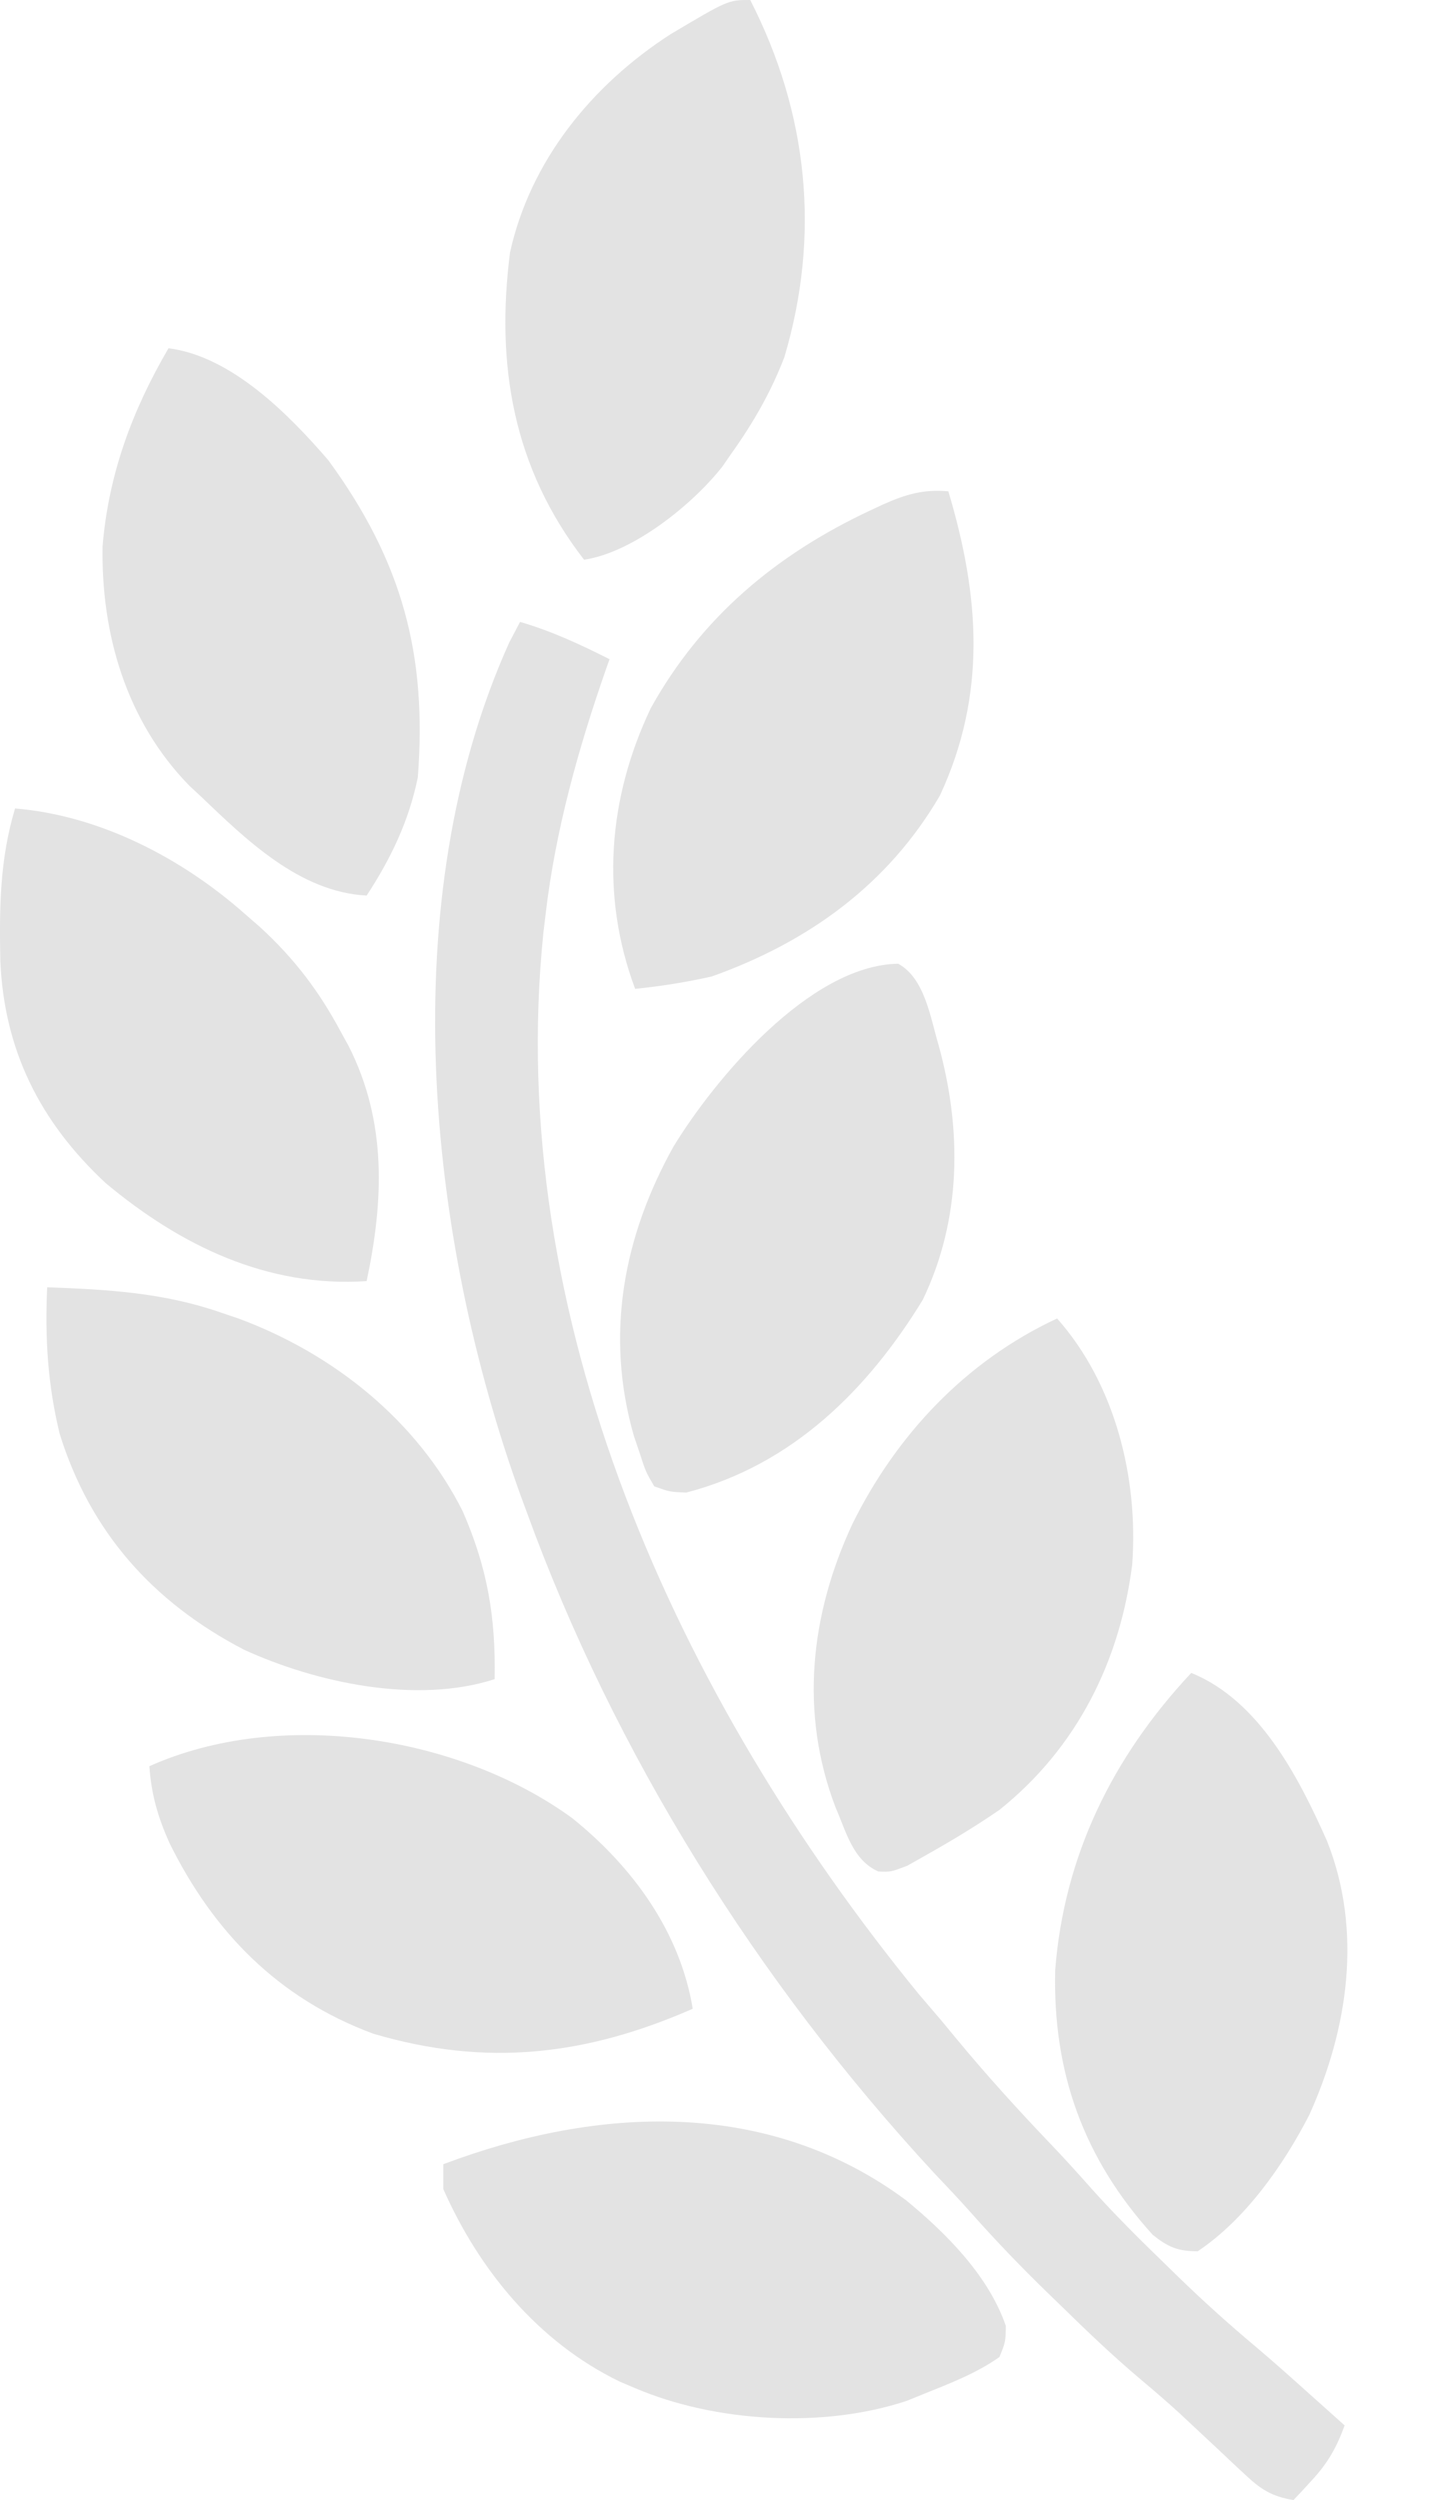 <svg width="38" height="66" viewBox="0 0 38 66" fill="none" xmlns="http://www.w3.org/2000/svg">
<g id="Frame 67803" opacity="0.4">
<g id="Group 39875" opacity="0.3">
<path id="Vector" d="M13.733 16.418C14.573 16.663 15.321 17.012 16.096 17.403C16.064 17.492 16.033 17.581 16 17.673C15.267 19.774 14.666 21.926 14.408 24.134C14.389 24.29 14.37 24.445 14.351 24.605C13.304 34.773 17.868 44.808 24.251 52.63C24.458 52.873 24.665 53.116 24.873 53.358C24.99 53.5 25.107 53.642 25.227 53.787C26.042 54.774 26.895 55.713 27.781 56.639C28.134 57.008 28.474 57.386 28.813 57.768C29.437 58.465 30.097 59.12 30.771 59.772C30.883 59.881 30.995 59.991 31.111 60.104C31.772 60.746 32.452 61.358 33.16 61.952C33.642 62.359 34.111 62.778 34.579 63.199C34.67 63.28 34.76 63.361 34.854 63.444C35.072 63.639 35.29 63.835 35.508 64.03C35.297 64.608 35.065 65.022 34.643 65.477C34.552 65.576 34.461 65.675 34.367 65.778C34.298 65.851 34.229 65.924 34.157 66C33.579 65.904 33.292 65.716 32.873 65.322C32.703 65.163 32.703 65.163 32.529 65.002C32.412 64.891 32.295 64.78 32.174 64.666C31.943 64.45 31.712 64.234 31.48 64.018C31.364 63.91 31.249 63.802 31.13 63.691C30.796 63.387 30.456 63.094 30.11 62.804C29.369 62.18 28.676 61.514 27.986 60.839C27.804 60.663 27.804 60.663 27.619 60.484C26.931 59.814 26.273 59.127 25.637 58.41C25.32 58.053 24.991 57.707 24.662 57.36C19.993 52.312 16.226 46.294 13.902 39.896C13.853 39.763 13.804 39.629 13.753 39.492C11.271 32.626 10.368 23.793 13.448 16.962C13.542 16.782 13.636 16.603 13.733 16.418Z" fill="#0C0C0E"/>
<path id="Vector_2" d="M31.458 44.164C33.268 44.899 34.305 46.944 35.044 48.604C35.983 50.974 35.602 53.556 34.576 55.829C33.898 57.15 32.891 58.588 31.627 59.433C31.092 59.428 30.855 59.325 30.441 58.999C28.606 56.973 27.8 54.701 27.865 52.012C28.098 48.997 29.378 46.384 31.458 44.164Z" fill="#0C0C0E"/>
<path id="Vector_3" d="M27.915 34.807C29.461 36.553 30.061 39.031 29.899 41.297C29.578 43.838 28.455 46.126 26.396 47.777C25.794 48.191 25.176 48.566 24.539 48.926C24.252 49.089 24.252 49.089 23.959 49.254C23.526 49.419 23.526 49.419 23.195 49.406C22.515 49.106 22.343 48.343 22.063 47.71C21.111 45.212 21.397 42.617 22.513 40.225C23.667 37.893 25.495 35.933 27.915 34.807Z" fill="#0C0C0E"/>
<path id="Vector_4" d="M25.043 12.971C25.867 15.724 26.066 18.324 24.82 21.002C23.459 23.335 21.369 24.861 18.798 25.777C18.125 25.929 17.459 26.035 16.772 26.105C15.852 23.638 16.058 21.069 17.184 18.698C18.511 16.306 20.488 14.642 22.986 13.473C23.093 13.423 23.2 13.373 23.311 13.321C23.911 13.053 24.382 12.911 25.043 12.971Z" fill="#0C0C0E"/>
<path id="Vector_5" d="M1.246 33.984C2.824 34.04 4.301 34.124 5.804 34.641C5.968 34.697 6.133 34.752 6.302 34.81C8.827 35.745 11.022 37.519 12.218 39.895C12.876 41.4 13.092 42.702 13.062 44.328C10.993 44.998 8.336 44.419 6.437 43.548C4.019 42.287 2.382 40.433 1.577 37.855C1.26 36.556 1.185 35.316 1.246 33.984Z" fill="#0C0C0E"/>
<path id="Vector_6" d="M23.718 25.442C24.423 25.826 24.568 26.866 24.785 27.588C25.404 29.837 25.392 32.182 24.368 34.314C22.925 36.672 20.935 38.671 18.122 39.403C17.687 39.385 17.687 39.385 17.278 39.239C17.054 38.857 17.054 38.857 16.898 38.377C16.819 38.142 16.819 38.142 16.738 37.903C15.978 35.253 16.452 32.664 17.783 30.273C18.857 28.509 21.375 25.48 23.718 25.442Z" fill="#0C0C0E"/>
<path id="Vector_7" d="M15.108 47.996C16.709 49.283 17.96 51.002 18.293 53.03C15.487 54.259 12.852 54.576 9.853 53.687C7.331 52.751 5.627 50.987 4.473 48.649C4.168 47.965 3.996 47.369 3.945 46.627C7.4 45.081 12.112 45.817 15.108 47.996Z" fill="#0C0C0E"/>
<path id="Vector_8" d="M23.927 58.086C24.995 58.963 26.109 60.085 26.561 61.403C26.554 61.825 26.554 61.825 26.392 62.224C25.774 62.66 25.071 62.925 24.367 63.209C24.227 63.266 24.088 63.322 23.944 63.381C21.727 64.115 18.894 63.948 16.771 63.045C16.568 62.958 16.568 62.958 16.36 62.87C14.199 61.821 12.649 59.917 11.707 57.791C11.707 57.574 11.707 57.358 11.707 57.134C15.796 55.593 20.282 55.382 23.927 58.086Z" fill="#0C0C0E"/>
<path id="Vector_9" d="M4.45 9.194C6.114 9.404 7.63 10.944 8.67 12.15C10.627 14.828 11.281 17.288 11.033 20.523C10.799 21.669 10.325 22.66 9.682 23.642C7.909 23.551 6.492 22.159 5.294 21.015C5.198 20.926 5.103 20.837 5.004 20.746C3.328 19.034 2.668 16.722 2.709 14.418C2.869 12.519 3.485 10.846 4.45 9.194Z" fill="#0C0C0E"/>
<path id="Vector_10" d="M19.811 0C21.341 2.988 21.672 6.206 20.712 9.431C20.354 10.36 19.886 11.172 19.305 11.985C19.231 12.092 19.157 12.199 19.081 12.31C18.308 13.301 16.725 14.585 15.423 14.776C13.543 12.344 13.09 9.624 13.469 6.662C14.004 4.249 15.621 2.25 17.707 0.904C19.229 0 19.229 0 19.811 0Z" fill="#0C0C0E"/>
<path id="Vector_11" d="M0.398 21.343C2.652 21.529 4.818 22.666 6.475 24.134C6.67 24.303 6.67 24.303 6.868 24.476C7.778 25.311 8.432 26.175 9.007 27.253C9.073 27.373 9.139 27.493 9.207 27.616C10.22 29.615 10.132 31.696 9.682 33.82C7.046 33.997 4.753 32.871 2.793 31.235C1.047 29.61 0.108 27.715 0.009 25.364C-0.018 23.97 -0.007 22.689 0.398 21.343Z" fill="#0C0C0E"/>
</g>
</g>
</svg>
